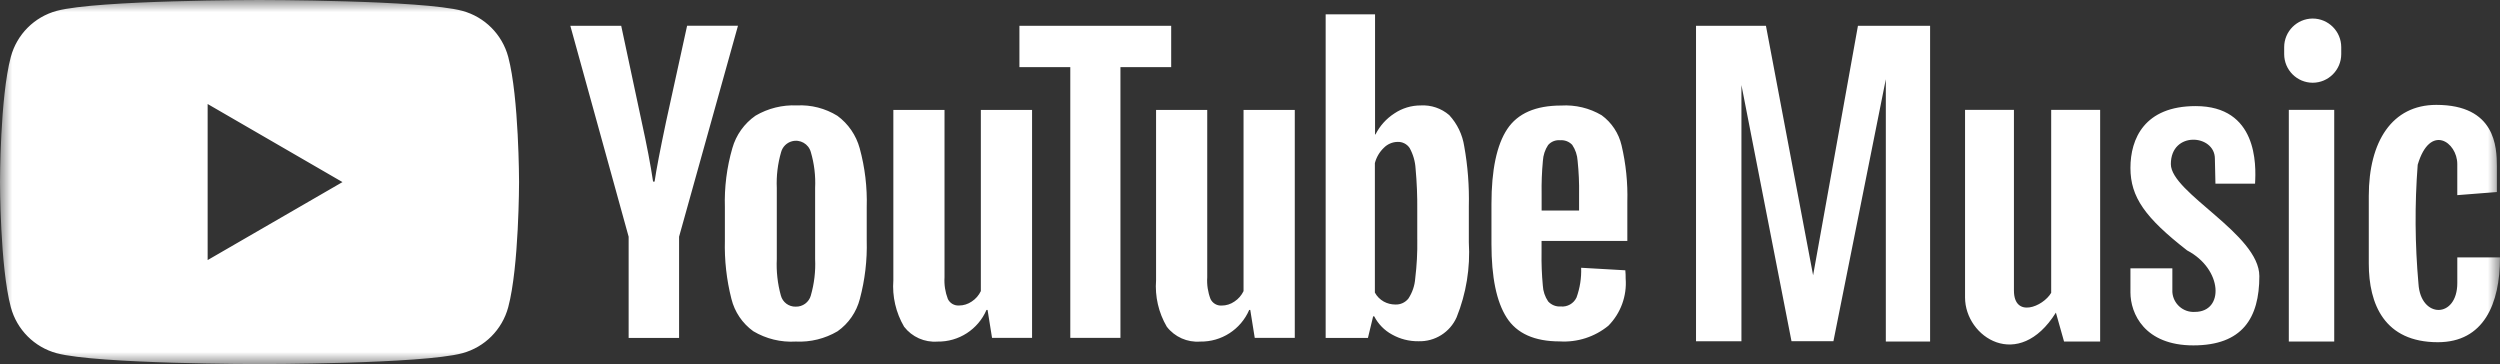 <?xml version="1.0" encoding="UTF-8"?>
<svg width="103px" height="15px" viewBox="0 0 103 15" version="1.1" xmlns="http://www.w3.org/2000/svg" xmlns:xlink="http://www.w3.org/1999/xlink">
    <rect x="0" y="0" width="103" height="15" fill="#333333" stroke="none"/>
    <!-- Generator: Sketch 64 (93537) - https://sketch.com -->
    <title>Group</title>
    <desc>Created with Sketch.</desc>
    <defs>
        <rect id="path-1" x="0" y="0" width="103" height="15"></rect>
    </defs>
    <g id="Page-1" stroke="none" stroke-width="1" fill="none" fill-rule="evenodd">
        <g id="Desktop-Login-1920" transform="translate(-749, -657)">
            <g id="Logos" transform="translate(230, 653)">
                <g id="Group" transform="translate(519, 4)">
                    <mask id="mask-2" fill="white">
                        <use xlink:href="#path-1"></use>
                    </mask>
                    <g id="Rectangle"></g>
                    <path d="M101.241,10.605 L101.241,11.66 C101.241,13.135 99.729,13.133 99.641,11.693 C99.495,10.061 99.484,8.421 99.609,6.788 C100.121,5.06 101.241,5.86 101.24,6.758 L101.24,8.04 L102.871,7.912 L102.871,6.854 C102.871,6.052 102.807,4.321 100.376,4.321 C98.553,4.321 97.594,5.829 97.594,8.072 L97.594,10.861 C97.594,12.528 98.233,14.099 100.441,14.099 C102.326,14.099 103,12.527 103,10.605 L101.241,10.605 Z M89.439,6.761 C89.439,5.383 91.253,5.534 91.253,6.536 L91.276,7.568 L92.908,7.568 C92.956,6.775 93.003,4.371 90.461,4.371 C88.35,4.371 87.774,5.717 87.774,6.919 C87.774,8.122 88.381,8.971 90.109,10.317 C91.58,11.087 91.644,12.85 90.429,12.85 C89.948,12.881 89.533,12.515 89.501,12.033 C89.499,11.995 89.499,11.958 89.501,11.92 L89.501,11.055 L87.774,11.055 L87.774,12.048 C87.774,12.914 88.35,14.23 90.366,14.23 C92.382,14.23 93.085,13.107 93.085,11.377 C93.085,9.646 89.439,7.949 89.439,6.761 L89.439,6.761 Z M95.284,0.764 C94.635,0.766 94.109,1.292 94.108,1.942 L94.108,2.231 C94.109,2.881 94.635,3.408 95.284,3.409 C95.932,3.407 96.458,2.881 96.459,2.231 L96.459,1.942 C96.458,1.292 95.932,0.766 95.284,0.764 L95.284,0.764 Z M94.299,14.072 L96.17,14.072 L96.17,4.527 L94.299,4.527 L94.299,14.072 Z M84.509,12.064 C84.172,12.64 82.974,13.122 82.974,11.968 L82.974,4.527 L80.96,4.527 L80.96,12.257 C80.96,13.892 83.168,15.334 84.703,12.88 L85.039,14.072 L86.526,14.072 L86.526,4.527 L84.509,4.527 L84.509,12.064 Z M74.7,11.342 L72.757,1.064 L69.876,1.064 L69.876,14.059 L71.747,14.059 L71.747,3.504 L73.81,14.058 L75.537,14.058 L77.696,3.264 L77.696,14.072 L79.52,14.072 L79.52,1.064 L76.547,1.064 L74.7,11.342 Z M65.058,8.673 L63.515,8.673 L63.515,7.998 C63.507,7.541 63.524,7.083 63.567,6.628 C63.58,6.395 63.653,6.171 63.781,5.977 C63.906,5.833 64.091,5.76 64.279,5.778 C64.466,5.763 64.648,5.833 64.776,5.969 C64.907,6.165 64.984,6.392 64.998,6.628 C65.045,7.083 65.066,7.541 65.058,7.998 L65.058,8.673 Z M65.988,4.748 C65.485,4.451 64.905,4.313 64.322,4.348 C63.271,4.348 62.529,4.669 62.097,5.32 C61.666,5.971 61.448,6.998 61.448,8.409 L61.448,10.051 C61.448,11.422 61.655,12.429 62.074,13.084 C62.491,13.738 63.22,14.066 64.26,14.066 C64.986,14.111 65.703,13.88 66.266,13.419 C66.773,12.905 67.033,12.195 66.977,11.474 C66.979,11.361 66.974,11.248 66.963,11.136 L65.143,11.032 C65.159,11.449 65.094,11.866 64.952,12.259 C64.835,12.506 64.575,12.653 64.303,12.627 C64.107,12.641 63.917,12.564 63.784,12.419 C63.652,12.225 63.575,11.997 63.564,11.761 C63.522,11.31 63.504,10.857 63.512,10.404 L63.512,9.927 L67.046,9.927 L67.046,8.317 C67.068,7.534 66.988,6.751 66.808,5.988 C66.692,5.49 66.401,5.05 65.988,4.748 L65.988,4.748 Z M58.392,9.863 C58.401,10.401 58.372,10.939 58.307,11.473 C58.286,11.769 58.188,12.054 58.025,12.302 C57.896,12.463 57.697,12.555 57.491,12.546 C57.322,12.547 57.155,12.505 57.008,12.423 C56.855,12.337 56.729,12.21 56.645,12.055 L56.645,6.719 C56.707,6.48 56.834,6.263 57.012,6.092 C57.162,5.938 57.366,5.85 57.58,5.846 C57.778,5.838 57.967,5.933 58.077,6.098 C58.221,6.359 58.305,6.649 58.322,6.947 C58.374,7.512 58.397,8.08 58.391,8.648 L58.391,9.861 L58.394,9.861 L58.392,9.863 Z M60.516,8.495 C60.536,7.67 60.473,6.844 60.327,6.031 C60.254,5.549 60.039,5.101 59.709,4.743 C59.383,4.462 58.961,4.319 58.532,4.344 C58.145,4.343 57.768,4.458 57.447,4.674 C57.115,4.889 56.847,5.187 56.669,5.541 L56.652,5.541 L56.652,0.591 L54.617,0.591 L54.617,13.923 L56.359,13.923 L56.573,13.034 L56.618,13.034 C56.783,13.351 57.038,13.613 57.353,13.783 C57.684,13.969 58.059,14.064 58.438,14.059 C59.115,14.082 59.738,13.692 60.013,13.072 C60.408,12.093 60.579,11.038 60.516,9.984 L60.516,8.495 Z M40.411,11.993 C40.328,12.168 40.198,12.316 40.037,12.422 C39.882,12.529 39.699,12.587 39.511,12.587 C39.318,12.599 39.136,12.493 39.052,12.319 C38.942,12.034 38.895,11.728 38.914,11.423 L38.914,4.528 L36.806,4.528 L36.806,11.546 C36.755,12.214 36.91,12.883 37.249,13.461 C37.576,13.884 38.093,14.114 38.626,14.073 C39.499,14.088 40.296,13.574 40.643,12.77 L40.688,12.77 L40.872,13.919 L42.521,13.919 L42.521,4.528 L40.411,4.528 L40.411,11.993 Z M28.309,1.059 L27.442,5.014 C27.198,6.169 27.04,6.992 26.969,7.482 L26.907,7.482 C26.805,6.798 26.648,5.973 26.434,5.001 L25.594,1.064 L23.498,1.064 L25.9,9.753 L25.9,13.922 L27.978,13.922 L27.978,9.752 L30.405,1.059 L28.309,1.059 Z M51.234,11.994 C51.151,12.168 51.021,12.317 50.86,12.423 C50.705,12.531 50.522,12.589 50.333,12.589 C50.14,12.601 49.959,12.495 49.874,12.321 C49.764,12.035 49.718,11.729 49.738,11.423 L49.738,4.528 L47.63,4.528 L47.63,11.546 C47.579,12.214 47.733,12.883 48.072,13.461 C48.399,13.884 48.917,14.114 49.449,14.073 C50.323,14.088 51.119,13.574 51.467,12.77 L51.511,12.77 L51.695,13.919 L53.345,13.919 L53.345,4.528 L51.234,4.528 L51.234,11.994 Z M33.406,12.174 L33.407,12.174 C33.329,12.453 33.072,12.642 32.783,12.634 C32.497,12.642 32.243,12.451 32.171,12.174 C32.036,11.686 31.98,11.179 32.004,10.674 L32.004,7.746 C31.982,7.246 32.042,6.747 32.182,6.266 C32.241,6.05 32.409,5.881 32.625,5.822 C32.963,5.729 33.313,5.927 33.406,6.266 C33.547,6.746 33.607,7.246 33.583,7.746 L33.583,10.674 C33.607,11.18 33.546,11.687 33.406,12.174 L33.406,12.174 Z M34.501,4.771 C34,4.462 33.418,4.313 32.832,4.343 C32.235,4.316 31.643,4.463 31.127,4.766 C30.664,5.088 30.326,5.561 30.172,6.106 C29.943,6.897 29.84,7.719 29.865,8.543 L29.865,9.906 C29.844,10.717 29.934,11.527 30.134,12.313 C30.267,12.851 30.586,13.323 31.035,13.646 C31.563,13.961 32.173,14.109 32.787,14.072 C33.389,14.102 33.987,13.955 34.508,13.648 C34.962,13.328 35.287,12.855 35.426,12.316 C35.636,11.529 35.732,10.716 35.709,9.902 L35.709,8.537 C35.733,7.718 35.636,6.9 35.42,6.11 C35.273,5.573 34.949,5.1 34.501,4.771 L34.501,4.771 Z M48.253,1.064 L42,1.064 L42,2.765 L44.096,2.765 L44.096,13.92 L46.162,13.92 L46.162,2.765 L48.253,2.765 L48.253,1.064 Z M8.555,10.715 L8.555,4.285 L14.11,7.502 L8.555,10.715 Z M19.048,0.447 C17.381,0 10.694,0 10.694,0 C10.694,0 4.007,0 2.339,0.447 C1.416,0.695 0.695,1.417 0.446,2.343 C6.19948537e-13,4.013 6.19948537e-13,7.5 6.19948537e-13,7.5 C6.19948537e-13,7.5 6.19948537e-13,10.987 0.446,12.657 C0.694,13.581 1.414,14.304 2.337,14.553 C4.007,15 10.691,15 10.691,15 C10.691,15 17.378,15 19.046,14.553 C19.969,14.305 20.69,13.583 20.939,12.657 C21.385,10.987 21.385,7.5 21.385,7.5 C21.385,7.5 21.383,4.013 20.939,2.343 C20.69,1.419 19.97,0.696 19.048,0.447 L19.048,0.447 Z" id="youtube" fill="#FFFFFF" mask="url(#mask-2)"></path>
                </g>
            </g>
        </g>
    </g>
</svg>